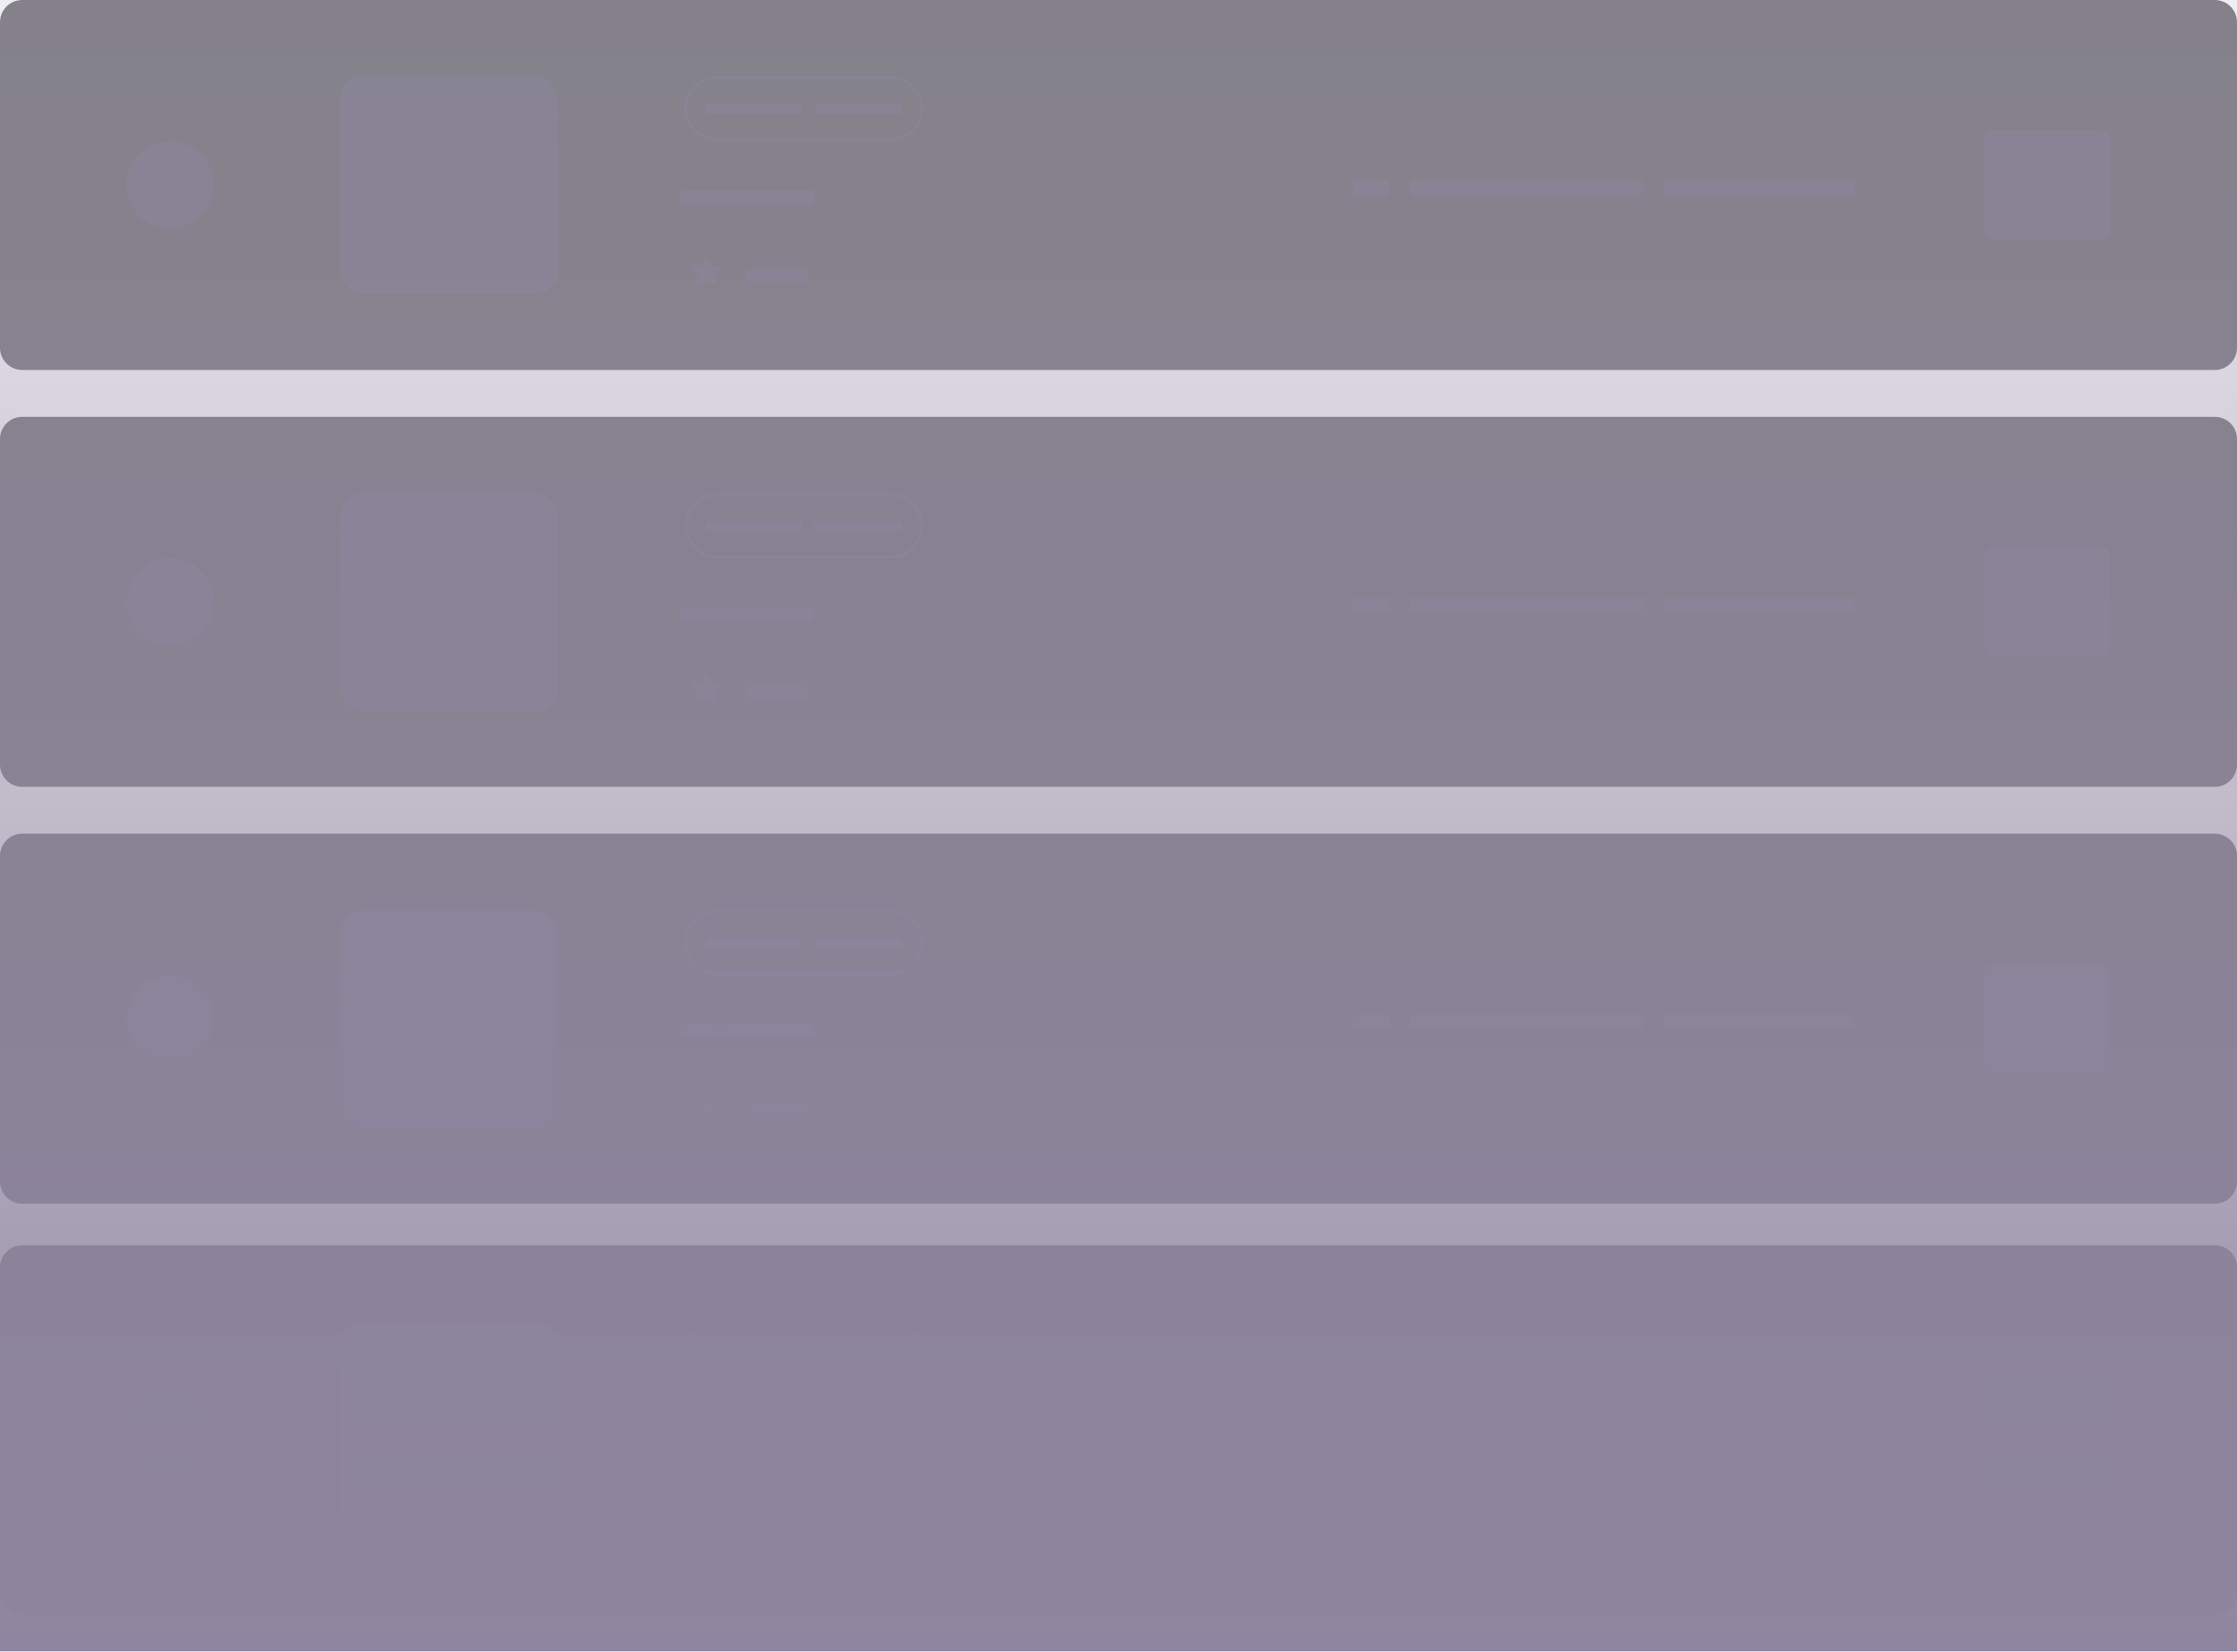 <?xml version="1.0" encoding="UTF-8"?> <svg xmlns="http://www.w3.org/2000/svg" width="424" height="313" viewBox="0 0 424 313" fill="none"><g opacity="0.5"><path d="M0 4.204C0 1.882 1.882 0 4.204 0H419.796C422.118 0 424 1.882 424 4.204V65.912C424 68.234 422.118 70.116 419.796 70.116H4.204C1.882 70.116 0 68.234 0 65.912V4.204Z" fill="#060410"></path><path d="M256.418 34.883C256.418 34.685 256.483 34.521 256.613 34.391C256.743 34.261 256.907 34.197 257.105 34.197H262.71C262.908 34.197 263.072 34.261 263.202 34.391C263.332 34.521 263.396 34.685 263.396 34.883V36.294C263.396 36.492 263.332 36.656 263.202 36.786C263.072 36.916 262.908 36.98 262.71 36.98H257.105C256.907 36.98 256.743 36.916 256.613 36.786C256.483 36.656 256.418 36.492 256.418 36.294V34.883ZM267.293 34.883C267.293 34.685 267.358 34.521 267.488 34.391C267.618 34.261 267.782 34.197 267.98 34.197H273.585C273.783 34.197 273.947 34.261 274.077 34.391C274.207 34.521 274.272 34.685 274.272 34.883V36.294C274.272 36.492 274.207 36.656 274.077 36.786C273.947 36.916 273.783 36.98 273.585 36.98H267.98C267.782 36.98 267.618 36.916 267.488 36.786C267.358 36.656 267.293 36.492 267.293 36.294V34.883ZM272.604 34.883C272.604 34.685 272.669 34.521 272.799 34.391C272.928 34.261 273.092 34.197 273.29 34.197H278.896C279.094 34.197 279.257 34.261 279.387 34.391C279.517 34.521 279.582 34.685 279.582 34.883V36.294C279.582 36.492 279.517 36.656 279.387 36.786C279.257 36.916 279.094 36.98 278.896 36.98H273.29C273.092 36.98 272.928 36.916 272.799 36.786C272.669 36.656 272.604 36.492 272.604 36.294V34.883ZM277.914 34.883C277.914 34.685 277.979 34.521 278.109 34.391C278.239 34.261 278.403 34.197 278.601 34.197H284.206C284.404 34.197 284.568 34.261 284.698 34.391C284.828 34.521 284.893 34.685 284.893 34.883V36.294C284.893 36.492 284.828 36.656 284.698 36.786C284.568 36.916 284.404 36.98 284.206 36.98H278.601C278.403 36.98 278.239 36.916 278.109 36.786C277.979 36.656 277.914 36.492 277.914 36.294V34.883ZM283.225 34.883C283.225 34.685 283.29 34.521 283.42 34.391C283.55 34.261 283.714 34.197 283.912 34.197H289.517C289.715 34.197 289.879 34.261 290.009 34.391C290.139 34.521 290.204 34.685 290.204 34.883V36.294C290.204 36.492 290.139 36.656 290.009 36.786C289.879 36.916 289.715 36.98 289.517 36.98H283.912C283.714 36.98 283.55 36.916 283.42 36.786C283.29 36.656 283.225 36.492 283.225 36.294V34.883ZM288.536 34.883C288.536 34.685 288.601 34.521 288.731 34.391C288.861 34.261 289.024 34.197 289.222 34.197H294.828C295.026 34.197 295.19 34.261 295.319 34.391C295.449 34.521 295.514 34.685 295.514 34.883V36.294C295.514 36.492 295.449 36.656 295.319 36.786C295.19 36.916 295.026 36.98 294.828 36.98H289.222C289.024 36.98 288.861 36.916 288.731 36.786C288.601 36.656 288.536 36.492 288.536 36.294V34.883ZM293.846 34.883C293.846 34.685 293.911 34.521 294.041 34.391C294.171 34.261 294.335 34.197 294.533 34.197H300.138C300.336 34.197 300.5 34.261 300.63 34.391C300.76 34.521 300.825 34.685 300.825 34.883V36.294C300.825 36.492 300.76 36.656 300.63 36.786C300.5 36.916 300.336 36.98 300.138 36.98H294.533C294.335 36.98 294.171 36.916 294.041 36.786C293.911 36.656 293.846 36.492 293.846 36.294V34.883ZM299.157 34.883C299.157 34.685 299.222 34.521 299.352 34.391C299.482 34.261 299.646 34.197 299.844 34.197H305.449C305.647 34.197 305.811 34.261 305.941 34.391C306.071 34.521 306.136 34.685 306.136 34.883V36.294C306.136 36.492 306.071 36.656 305.941 36.786C305.811 36.916 305.647 36.98 305.449 36.98H299.844C299.646 36.98 299.482 36.916 299.352 36.786C299.222 36.656 299.157 36.492 299.157 36.294V34.883ZM304.468 34.883C304.468 34.685 304.533 34.521 304.663 34.391C304.793 34.261 304.957 34.197 305.154 34.197H310.76C310.958 34.197 311.122 34.261 311.252 34.391C311.381 34.521 311.446 34.685 311.446 34.883V36.294C311.446 36.492 311.381 36.656 311.252 36.786C311.122 36.916 310.958 36.98 310.76 36.98H305.154C304.957 36.98 304.793 36.916 304.663 36.786C304.533 36.656 304.468 36.492 304.468 36.294V34.883ZM315.343 34.883C315.343 34.685 315.408 34.521 315.538 34.391C315.668 34.261 315.832 34.197 316.03 34.197H321.635C321.833 34.197 321.997 34.261 322.127 34.391C322.257 34.521 322.322 34.685 322.322 34.883V36.294C322.322 36.492 322.257 36.656 322.127 36.786C321.997 36.916 321.833 36.98 321.635 36.98H316.03C315.832 36.98 315.668 36.916 315.538 36.786C315.408 36.656 315.343 36.492 315.343 36.294V34.883ZM320.654 34.883C320.654 34.685 320.719 34.521 320.848 34.391C320.978 34.261 321.142 34.197 321.34 34.197H326.945C327.143 34.197 327.307 34.261 327.437 34.391C327.567 34.521 327.632 34.685 327.632 34.883V36.294C327.632 36.492 327.567 36.656 327.437 36.786C327.307 36.916 327.143 36.98 326.945 36.98H321.34C321.142 36.98 320.978 36.916 320.848 36.786C320.719 36.656 320.654 36.492 320.654 36.294V34.883ZM325.964 34.883C325.964 34.685 326.029 34.521 326.159 34.391C326.289 34.261 326.453 34.197 326.651 34.197H332.256C332.454 34.197 332.618 34.261 332.748 34.391C332.878 34.521 332.943 34.685 332.943 34.883V36.294C332.943 36.492 332.878 36.656 332.748 36.786C332.618 36.916 332.454 36.98 332.256 36.98H326.651C326.453 36.98 326.289 36.916 326.159 36.786C326.029 36.656 325.964 36.492 325.964 36.294V34.883ZM331.275 34.883C331.275 34.685 331.34 34.521 331.47 34.391C331.6 34.261 331.764 34.197 331.962 34.197H337.567C337.765 34.197 337.929 34.261 338.059 34.391C338.189 34.521 338.254 34.685 338.254 34.883V36.294C338.254 36.492 338.189 36.656 338.059 36.786C337.929 36.916 337.765 36.98 337.567 36.98H331.962C331.764 36.98 331.6 36.916 331.47 36.786C331.34 36.656 331.275 36.492 331.275 36.294V34.883ZM336.586 34.883C336.586 34.685 336.651 34.521 336.78 34.391C336.91 34.261 337.074 34.197 337.272 34.197H342.878C343.075 34.197 343.239 34.261 343.369 34.391C343.499 34.521 343.564 34.685 343.564 34.883V36.294C343.564 36.492 343.499 36.656 343.369 36.786C343.239 36.916 343.075 36.98 342.878 36.98H337.272C337.074 36.98 336.91 36.916 336.78 36.786C336.651 36.656 336.586 36.492 336.586 36.294V34.883ZM341.896 34.883C341.896 34.685 341.961 34.521 342.091 34.391C342.221 34.261 342.385 34.197 342.583 34.197H348.188C348.386 34.197 348.55 34.261 348.68 34.391C348.81 34.521 348.875 34.685 348.875 34.883V36.294C348.875 36.492 348.81 36.656 348.68 36.786C348.55 36.916 348.386 36.98 348.188 36.98H342.583C342.385 36.98 342.221 36.916 342.091 36.786C341.961 36.656 341.896 36.492 341.896 36.294V34.883ZM347.207 34.892C347.207 34.694 347.272 34.531 347.402 34.401C347.532 34.271 347.696 34.206 347.894 34.206H350.845C351.043 34.206 351.207 34.271 351.337 34.401C351.467 34.531 351.532 34.694 351.532 34.892V36.294C351.532 36.492 351.467 36.656 351.337 36.786C351.207 36.916 351.043 36.98 350.845 36.98H347.894C347.696 36.98 347.532 36.916 347.402 36.786C347.272 36.656 347.207 36.492 347.207 36.294V34.892Z" fill="#0E0927"></path><path d="M376 26.446C376 25.472 376.789 24.683 377.763 24.683H398.237C399.211 24.683 400 25.472 400 26.446V43.671C400 44.644 399.211 45.433 398.237 45.433H377.763C376.789 45.433 376 44.644 376 43.671V26.446Z" fill="#0E0927"></path><path d="M24 35.058C24 30.503 27.693 26.809 32.249 26.809V26.809C36.805 26.809 40.498 30.503 40.498 35.058V35.058C40.498 39.614 36.805 43.307 32.249 43.307V43.307C27.693 43.307 24 39.614 24 35.058V35.058Z" fill="#0E0927"></path><rect x="64.498" y="14.436" width="41.245" height="41.245" rx="4.124" fill="#0E0927"></rect><path d="M135.929 14.694H168.805C172.08 14.694 174.734 17.348 174.734 20.622C174.734 23.897 172.08 26.551 168.805 26.551H135.929C132.655 26.551 130.001 23.897 130.001 20.622C130.001 17.348 132.655 14.694 135.929 14.694Z" stroke="#0E0927" stroke-width="0.516"></path><path d="M133.719 20.247C133.719 20.119 133.761 20.013 133.845 19.929C133.929 19.845 134.035 19.803 134.163 19.803H137.787C137.915 19.803 138.021 19.845 138.105 19.929C138.189 20.013 138.231 20.119 138.231 20.247V21.159C138.231 21.287 138.189 21.393 138.105 21.477C138.021 21.561 137.915 21.603 137.787 21.603H134.163C134.035 21.603 133.929 21.561 133.845 21.477C133.761 21.393 133.719 21.287 133.719 21.159V20.247ZM137.153 20.247C137.153 20.119 137.195 20.013 137.279 19.929C137.363 19.845 137.469 19.803 137.597 19.803H141.221C141.349 19.803 141.455 19.845 141.539 19.929C141.623 20.013 141.665 20.119 141.665 20.247V21.159C141.665 21.287 141.623 21.393 141.539 21.477C141.455 21.561 141.349 21.603 141.221 21.603H137.597C137.469 21.603 137.363 21.561 137.279 21.477C137.195 21.393 137.153 21.287 137.153 21.159V20.247ZM140.586 20.253C140.586 20.125 140.628 20.019 140.712 19.935C140.796 19.851 140.902 19.809 141.03 19.809H142.938C143.066 19.809 143.172 19.851 143.256 19.935C143.34 20.019 143.382 20.125 143.382 20.253V21.159C143.382 21.287 143.34 21.393 143.256 21.477C143.172 21.561 143.066 21.603 142.938 21.603H141.03C140.902 21.603 140.796 21.561 140.712 21.477C140.628 21.393 140.586 21.287 140.586 21.159V20.253ZM142.303 20.247C142.303 20.119 142.345 20.013 142.429 19.929C142.513 19.845 142.619 19.803 142.747 19.803H146.371C146.499 19.803 146.605 19.845 146.689 19.929C146.773 20.013 146.815 20.119 146.815 20.247V21.159C146.815 21.287 146.773 21.393 146.689 21.477C146.605 21.561 146.499 21.603 146.371 21.603H142.747C142.619 21.603 142.513 21.561 142.429 21.477C142.345 21.393 142.303 21.287 142.303 21.159V20.247ZM145.737 20.247C145.737 20.119 145.779 20.013 145.863 19.929C145.947 19.845 146.053 19.803 146.181 19.803H149.805C149.933 19.803 150.039 19.845 150.123 19.929C150.207 20.013 150.249 20.119 150.249 20.247V21.159C150.249 21.287 150.207 21.393 150.123 21.477C150.039 21.561 149.933 21.603 149.805 21.603H146.181C146.053 21.603 145.947 21.561 145.863 21.477C145.779 21.393 145.737 21.287 145.737 21.159V20.247ZM149.17 20.253C149.17 20.125 149.212 20.019 149.296 19.935C149.38 19.851 149.486 19.809 149.614 19.809H151.522C151.65 19.809 151.756 19.851 151.84 19.935C151.924 20.019 151.966 20.125 151.966 20.253V21.159C151.966 21.287 151.924 21.393 151.84 21.477C151.756 21.561 151.65 21.603 151.522 21.603H149.614C149.486 21.603 149.38 21.561 149.296 21.477C149.212 21.393 149.17 21.287 149.17 21.159V20.253ZM154.485 20.247C154.485 20.119 154.527 20.013 154.611 19.929C154.695 19.845 154.801 19.803 154.929 19.803H158.553C158.681 19.803 158.787 19.845 158.871 19.929C158.955 20.013 158.997 20.119 158.997 20.247V21.159C158.997 21.287 158.955 21.393 158.871 21.477C158.787 21.561 158.681 21.603 158.553 21.603H154.929C154.801 21.603 154.695 21.561 154.611 21.477C154.527 21.393 154.485 21.287 154.485 21.159V20.247ZM157.918 20.253C157.918 20.125 157.96 20.019 158.044 19.935C158.128 19.851 158.234 19.809 158.362 19.809H160.27C160.398 19.809 160.504 19.851 160.588 19.935C160.672 20.019 160.714 20.125 160.714 20.253V21.159C160.714 21.287 160.672 21.393 160.588 21.477C160.504 21.561 160.398 21.603 160.27 21.603H158.362C158.234 21.603 158.128 21.561 158.044 21.477C157.96 21.393 157.918 21.287 157.918 21.159V20.253ZM159.635 20.247C159.635 20.119 159.677 20.013 159.761 19.929C159.845 19.845 159.951 19.803 160.079 19.803H163.703C163.831 19.803 163.937 19.845 164.021 19.929C164.105 20.013 164.147 20.119 164.147 20.247V21.159C164.147 21.287 164.105 21.393 164.021 21.477C163.937 21.561 163.831 21.603 163.703 21.603H160.079C159.951 21.603 159.845 21.561 159.761 21.477C159.677 21.393 159.635 21.287 159.635 21.159V20.247ZM163.069 20.253C163.069 20.125 163.111 20.019 163.195 19.935C163.279 19.851 163.385 19.809 163.513 19.809H165.421C165.549 19.809 165.655 19.851 165.739 19.935C165.823 20.019 165.865 20.125 165.865 20.253V21.159C165.865 21.287 165.823 21.393 165.739 21.477C165.655 21.561 165.549 21.603 165.421 21.603H163.513C163.385 21.603 163.279 21.561 163.195 21.477C163.111 21.393 163.069 21.287 163.069 21.159V20.253ZM164.785 20.253C164.785 20.125 164.827 20.019 164.911 19.935C164.995 19.851 165.101 19.809 165.229 19.809H167.137C167.265 19.809 167.371 19.851 167.455 19.935C167.539 20.019 167.581 20.125 167.581 20.253V21.159C167.581 21.287 167.539 21.393 167.455 21.477C167.371 21.561 167.265 21.603 167.137 21.603H165.229C165.101 21.603 164.995 21.561 164.911 21.477C164.827 21.393 164.785 21.287 164.785 21.159V20.253ZM166.502 20.247C166.502 20.119 166.544 20.013 166.628 19.929C166.712 19.845 166.818 19.803 166.946 19.803H170.57C170.698 19.803 170.804 19.845 170.888 19.929C170.972 20.013 171.014 20.119 171.014 20.247V21.159C171.014 21.287 170.972 21.393 170.888 21.477C170.804 21.561 170.698 21.603 170.57 21.603H166.946C166.818 21.603 166.712 21.561 166.628 21.477C166.544 21.393 166.502 21.287 166.502 21.159V20.247Z" fill="#0E0927"></path><path d="M128.908 36.757C128.908 36.559 128.973 36.395 129.103 36.265C129.233 36.135 129.396 36.07 129.594 36.07H135.2C135.398 36.07 135.562 36.135 135.691 36.265C135.821 36.395 135.886 36.559 135.886 36.757V38.167C135.886 38.365 135.821 38.529 135.691 38.659C135.562 38.789 135.398 38.854 135.2 38.854H129.594C129.396 38.854 129.233 38.789 129.103 38.659C128.973 38.529 128.908 38.365 128.908 38.167V36.757ZM134.218 36.766C134.218 36.568 134.283 36.404 134.413 36.274C134.543 36.144 134.707 36.079 134.905 36.079H137.856C138.054 36.079 138.218 36.144 138.348 36.274C138.478 36.404 138.543 36.568 138.543 36.766V38.167C138.543 38.365 138.478 38.529 138.348 38.659C138.218 38.789 138.054 38.854 137.856 38.854H134.905C134.707 38.854 134.543 38.789 134.413 38.659C134.283 38.529 134.218 38.365 134.218 38.167V36.766ZM136.874 36.757C136.874 36.559 136.939 36.395 137.069 36.265C137.199 36.135 137.362 36.07 137.56 36.07H143.166C143.364 36.07 143.528 36.135 143.657 36.265C143.787 36.395 143.852 36.559 143.852 36.757V38.167C143.852 38.365 143.787 38.529 143.657 38.659C143.528 38.789 143.364 38.854 143.166 38.854H137.56C137.362 38.854 137.199 38.789 137.069 38.659C136.939 38.529 136.874 38.365 136.874 38.167V36.757ZM142.184 36.757C142.184 36.559 142.249 36.395 142.379 36.265C142.509 36.135 142.673 36.07 142.871 36.07H148.476C148.674 36.07 148.838 36.135 148.968 36.265C149.098 36.395 149.163 36.559 149.163 36.757V38.167C149.163 38.365 149.098 38.529 148.968 38.659C148.838 38.789 148.674 38.854 148.476 38.854H142.871C142.673 38.854 142.509 38.789 142.379 38.659C142.249 38.529 142.184 38.365 142.184 38.167V36.757ZM147.495 36.757C147.495 36.559 147.56 36.395 147.69 36.265C147.82 36.135 147.984 36.07 148.182 36.07H153.787C153.985 36.07 154.149 36.135 154.279 36.265C154.409 36.395 154.474 36.559 154.474 36.757V38.167C154.474 38.365 154.409 38.529 154.279 38.659C154.149 38.789 153.985 38.854 153.787 38.854H148.182C147.984 38.854 147.82 38.789 147.69 38.659C147.56 38.529 147.495 38.365 147.495 38.167V36.757Z" fill="#0E0927"></path><path fill-rule="evenodd" clip-rule="evenodd" d="M133.967 53.403C133.904 53.373 133.831 53.373 133.768 53.403L132.284 54.107C132.112 54.189 131.919 54.04 131.956 53.852L132.259 52.322C132.273 52.247 132.25 52.169 132.197 52.115L131.102 50.995C130.967 50.857 131.049 50.625 131.239 50.602L132.774 50.41C132.852 50.4 132.919 50.353 132.954 50.283L133.66 48.877C133.745 48.706 133.989 48.706 134.075 48.877L134.781 50.283C134.816 50.353 134.883 50.4 134.96 50.41L136.495 50.602C136.686 50.625 136.767 50.857 136.633 50.995L135.538 52.115C135.485 52.169 135.461 52.247 135.476 52.322L135.779 53.852C135.816 54.04 135.623 54.189 135.451 54.107L133.967 53.403Z" fill="#0E0927"></path><path d="M141.33 51.643C141.33 51.486 141.381 51.356 141.484 51.253C141.587 51.15 141.717 51.098 141.874 51.098H146.318C146.475 51.098 146.605 51.15 146.708 51.253C146.811 51.356 146.862 51.486 146.862 51.643V52.761C146.862 52.918 146.811 53.048 146.708 53.151C146.605 53.254 146.475 53.306 146.318 53.306H141.874C141.717 53.306 141.587 53.254 141.484 53.151C141.381 53.048 141.33 52.918 141.33 52.761V51.643ZM145.54 51.65C145.54 51.493 145.591 51.363 145.694 51.26C145.797 51.157 145.927 51.106 146.084 51.106H148.424C148.581 51.106 148.711 51.157 148.814 51.26C148.917 51.363 148.968 51.493 148.968 51.65V52.761C148.968 52.918 148.917 53.048 148.814 53.151C148.711 53.254 148.581 53.306 148.424 53.306H146.084C145.927 53.306 145.797 53.254 145.694 53.151C145.591 53.048 145.54 52.918 145.54 52.761V51.65ZM147.645 51.643C147.645 51.486 147.697 51.356 147.8 51.253C147.903 51.15 148.033 51.098 148.189 51.098H152.633C152.79 51.098 152.92 51.15 153.023 51.253C153.126 51.356 153.178 51.486 153.178 51.643V52.761C153.178 52.918 153.126 53.048 153.023 53.151C152.92 53.254 152.79 53.306 152.633 53.306H148.189C148.033 53.306 147.903 53.254 147.8 53.151C147.697 53.048 147.645 52.918 147.645 52.761V51.643Z" fill="#0E0927"></path><path d="M0 83.204C0 80.882 1.882 79 4.204 79H419.796C422.118 79 424 80.882 424 83.204V144.912C424 147.234 422.118 149.116 419.796 149.116H4.204C1.882 149.116 0 147.234 0 144.912V83.204Z" fill="#060410"></path><path d="M256.418 113.883C256.418 113.685 256.483 113.521 256.613 113.391C256.743 113.261 256.907 113.196 257.105 113.196H262.71C262.908 113.196 263.072 113.261 263.202 113.391C263.332 113.521 263.396 113.685 263.396 113.883V115.294C263.396 115.492 263.332 115.656 263.202 115.786C263.072 115.916 262.908 115.98 262.71 115.98H257.105C256.907 115.98 256.743 115.916 256.613 115.786C256.483 115.656 256.418 115.492 256.418 115.294V113.883ZM267.293 113.883C267.293 113.685 267.358 113.521 267.488 113.391C267.618 113.261 267.782 113.196 267.98 113.196H273.585C273.783 113.196 273.947 113.261 274.077 113.391C274.207 113.521 274.272 113.685 274.272 113.883V115.294C274.272 115.492 274.207 115.656 274.077 115.786C273.947 115.916 273.783 115.98 273.585 115.98H267.98C267.782 115.98 267.618 115.916 267.488 115.786C267.358 115.656 267.293 115.492 267.293 115.294V113.883ZM272.604 113.883C272.604 113.685 272.669 113.521 272.799 113.391C272.928 113.261 273.092 113.196 273.29 113.196H278.896C279.094 113.196 279.257 113.261 279.387 113.391C279.517 113.521 279.582 113.685 279.582 113.883V115.294C279.582 115.492 279.517 115.656 279.387 115.786C279.257 115.916 279.094 115.98 278.896 115.98H273.29C273.092 115.98 272.928 115.916 272.799 115.786C272.669 115.656 272.604 115.492 272.604 115.294V113.883ZM277.914 113.883C277.914 113.685 277.979 113.521 278.109 113.391C278.239 113.261 278.403 113.196 278.601 113.196H284.206C284.404 113.196 284.568 113.261 284.698 113.391C284.828 113.521 284.893 113.685 284.893 113.883V115.294C284.893 115.492 284.828 115.656 284.698 115.786C284.568 115.916 284.404 115.98 284.206 115.98H278.601C278.403 115.98 278.239 115.916 278.109 115.786C277.979 115.656 277.914 115.492 277.914 115.294V113.883ZM283.225 113.883C283.225 113.685 283.29 113.521 283.42 113.391C283.55 113.261 283.714 113.196 283.912 113.196H289.517C289.715 113.196 289.879 113.261 290.009 113.391C290.139 113.521 290.204 113.685 290.204 113.883V115.294C290.204 115.492 290.139 115.656 290.009 115.786C289.879 115.916 289.715 115.98 289.517 115.98H283.912C283.714 115.98 283.55 115.916 283.42 115.786C283.29 115.656 283.225 115.492 283.225 115.294V113.883ZM288.536 113.883C288.536 113.685 288.601 113.521 288.731 113.391C288.861 113.261 289.024 113.196 289.222 113.196H294.828C295.026 113.196 295.19 113.261 295.319 113.391C295.449 113.521 295.514 113.685 295.514 113.883V115.294C295.514 115.492 295.449 115.656 295.319 115.786C295.19 115.916 295.026 115.98 294.828 115.98H289.222C289.024 115.98 288.861 115.916 288.731 115.786C288.601 115.656 288.536 115.492 288.536 115.294V113.883ZM293.846 113.883C293.846 113.685 293.911 113.521 294.041 113.391C294.171 113.261 294.335 113.196 294.533 113.196H300.138C300.336 113.196 300.5 113.261 300.63 113.391C300.76 113.521 300.825 113.685 300.825 113.883V115.294C300.825 115.492 300.76 115.656 300.63 115.786C300.5 115.916 300.336 115.98 300.138 115.98H294.533C294.335 115.98 294.171 115.916 294.041 115.786C293.911 115.656 293.846 115.492 293.846 115.294V113.883ZM299.157 113.883C299.157 113.685 299.222 113.521 299.352 113.391C299.482 113.261 299.646 113.196 299.844 113.196H305.449C305.647 113.196 305.811 113.261 305.941 113.391C306.071 113.521 306.136 113.685 306.136 113.883V115.294C306.136 115.492 306.071 115.656 305.941 115.786C305.811 115.916 305.647 115.98 305.449 115.98H299.844C299.646 115.98 299.482 115.916 299.352 115.786C299.222 115.656 299.157 115.492 299.157 115.294V113.883ZM304.468 113.883C304.468 113.685 304.533 113.521 304.663 113.391C304.793 113.261 304.957 113.196 305.154 113.196H310.76C310.958 113.196 311.122 113.261 311.252 113.391C311.381 113.521 311.446 113.685 311.446 113.883V115.294C311.446 115.492 311.381 115.656 311.252 115.786C311.122 115.916 310.958 115.98 310.76 115.98H305.154C304.957 115.98 304.793 115.916 304.663 115.786C304.533 115.656 304.468 115.492 304.468 115.294V113.883ZM315.343 113.883C315.343 113.685 315.408 113.521 315.538 113.391C315.668 113.261 315.832 113.196 316.03 113.196H321.635C321.833 113.196 321.997 113.261 322.127 113.391C322.257 113.521 322.322 113.685 322.322 113.883V115.294C322.322 115.492 322.257 115.656 322.127 115.786C321.997 115.916 321.833 115.98 321.635 115.98H316.03C315.832 115.98 315.668 115.916 315.538 115.786C315.408 115.656 315.343 115.492 315.343 115.294V113.883ZM320.654 113.883C320.654 113.685 320.719 113.521 320.848 113.391C320.978 113.261 321.142 113.196 321.34 113.196H326.945C327.143 113.196 327.307 113.261 327.437 113.391C327.567 113.521 327.632 113.685 327.632 113.883V115.294C327.632 115.492 327.567 115.656 327.437 115.786C327.307 115.916 327.143 115.98 326.945 115.98H321.34C321.142 115.98 320.978 115.916 320.848 115.786C320.719 115.656 320.654 115.492 320.654 115.294V113.883ZM325.964 113.883C325.964 113.685 326.029 113.521 326.159 113.391C326.289 113.261 326.453 113.196 326.651 113.196H332.256C332.454 113.196 332.618 113.261 332.748 113.391C332.878 113.521 332.943 113.685 332.943 113.883V115.294C332.943 115.492 332.878 115.656 332.748 115.786C332.618 115.916 332.454 115.98 332.256 115.98H326.651C326.453 115.98 326.289 115.916 326.159 115.786C326.029 115.656 325.964 115.492 325.964 115.294V113.883ZM331.275 113.883C331.275 113.685 331.34 113.521 331.47 113.391C331.6 113.261 331.764 113.196 331.962 113.196H337.567C337.765 113.196 337.929 113.261 338.059 113.391C338.189 113.521 338.254 113.685 338.254 113.883V115.294C338.254 115.492 338.189 115.656 338.059 115.786C337.929 115.916 337.765 115.98 337.567 115.98H331.962C331.764 115.98 331.6 115.916 331.47 115.786C331.34 115.656 331.275 115.492 331.275 115.294V113.883ZM336.586 113.883C336.586 113.685 336.651 113.521 336.78 113.391C336.91 113.261 337.074 113.196 337.272 113.196H342.878C343.075 113.196 343.239 113.261 343.369 113.391C343.499 113.521 343.564 113.685 343.564 113.883V115.294C343.564 115.492 343.499 115.656 343.369 115.786C343.239 115.916 343.075 115.98 342.878 115.98H337.272C337.074 115.98 336.91 115.916 336.78 115.786C336.651 115.656 336.586 115.492 336.586 115.294V113.883ZM341.896 113.883C341.896 113.685 341.961 113.521 342.091 113.391C342.221 113.261 342.385 113.196 342.583 113.196H348.188C348.386 113.196 348.55 113.261 348.68 113.391C348.81 113.521 348.875 113.685 348.875 113.883V115.294C348.875 115.492 348.81 115.656 348.68 115.786C348.55 115.916 348.386 115.98 348.188 115.98H342.583C342.385 115.98 342.221 115.916 342.091 115.786C341.961 115.656 341.896 115.492 341.896 115.294V113.883ZM347.207 113.892C347.207 113.694 347.272 113.531 347.402 113.401C347.532 113.271 347.696 113.206 347.894 113.206H350.845C351.043 113.206 351.207 113.271 351.337 113.401C351.467 113.531 351.532 113.694 351.532 113.892V115.294C351.532 115.492 351.467 115.656 351.337 115.786C351.207 115.916 351.043 115.98 350.845 115.98H347.894C347.696 115.98 347.532 115.916 347.402 115.786C347.272 115.656 347.207 115.492 347.207 115.294V113.892Z" fill="#0E0927"></path><path d="M376 105.446C376 104.472 376.789 103.683 377.763 103.683H398.237C399.211 103.683 400 104.472 400 105.446V122.671C400 123.644 399.211 124.433 398.237 124.433H377.763C376.789 124.433 376 123.644 376 122.671V105.446Z" fill="#0E0927"></path><path d="M24 114.058C24 109.503 27.693 105.809 32.249 105.809V105.809C36.805 105.809 40.498 109.503 40.498 114.058V114.058C40.498 118.614 36.805 122.307 32.249 122.307V122.307C27.693 122.307 24 118.614 24 114.058V114.058Z" fill="#0E0927"></path><rect x="64.498" y="93.436" width="41.245" height="41.245" rx="4.124" fill="#0E0927"></rect><path d="M135.929 93.694H168.805C172.08 93.694 174.734 96.348 174.734 99.622C174.734 102.897 172.08 105.551 168.805 105.551H135.929C132.655 105.551 130.001 102.897 130.001 99.622C130.001 96.348 132.655 93.694 135.929 93.694Z" stroke="#0E0927" stroke-width="0.516"></path><path d="M133.719 99.247C133.719 99.119 133.761 99.013 133.845 98.929C133.929 98.845 134.035 98.803 134.163 98.803H137.787C137.915 98.803 138.021 98.845 138.105 98.929C138.189 99.013 138.231 99.119 138.231 99.247V100.159C138.231 100.287 138.189 100.393 138.105 100.477C138.021 100.561 137.915 100.603 137.787 100.603H134.163C134.035 100.603 133.929 100.561 133.845 100.477C133.761 100.393 133.719 100.287 133.719 100.159V99.247ZM137.153 99.247C137.153 99.119 137.195 99.013 137.279 98.929C137.363 98.845 137.469 98.803 137.597 98.803H141.221C141.349 98.803 141.455 98.845 141.539 98.929C141.623 99.013 141.665 99.119 141.665 99.247V100.159C141.665 100.287 141.623 100.393 141.539 100.477C141.455 100.561 141.349 100.603 141.221 100.603H137.597C137.469 100.603 137.363 100.561 137.279 100.477C137.195 100.393 137.153 100.287 137.153 100.159V99.247ZM140.586 99.253C140.586 99.125 140.628 99.019 140.712 98.935C140.796 98.851 140.902 98.809 141.03 98.809H142.938C143.066 98.809 143.172 98.851 143.256 98.935C143.34 99.019 143.382 99.125 143.382 99.253V100.159C143.382 100.287 143.34 100.393 143.256 100.477C143.172 100.561 143.066 100.603 142.938 100.603H141.03C140.902 100.603 140.796 100.561 140.712 100.477C140.628 100.393 140.586 100.287 140.586 100.159V99.253ZM142.303 99.247C142.303 99.119 142.345 99.013 142.429 98.929C142.513 98.845 142.619 98.803 142.747 98.803H146.371C146.499 98.803 146.605 98.845 146.689 98.929C146.773 99.013 146.815 99.119 146.815 99.247V100.159C146.815 100.287 146.773 100.393 146.689 100.477C146.605 100.561 146.499 100.603 146.371 100.603H142.747C142.619 100.603 142.513 100.561 142.429 100.477C142.345 100.393 142.303 100.287 142.303 100.159V99.247ZM145.737 99.247C145.737 99.119 145.779 99.013 145.863 98.929C145.947 98.845 146.053 98.803 146.181 98.803H149.805C149.933 98.803 150.039 98.845 150.123 98.929C150.207 99.013 150.249 99.119 150.249 99.247V100.159C150.249 100.287 150.207 100.393 150.123 100.477C150.039 100.561 149.933 100.603 149.805 100.603H146.181C146.053 100.603 145.947 100.561 145.863 100.477C145.779 100.393 145.737 100.287 145.737 100.159V99.247ZM149.17 99.253C149.17 99.125 149.212 99.019 149.296 98.935C149.38 98.851 149.486 98.809 149.614 98.809H151.522C151.65 98.809 151.756 98.851 151.84 98.935C151.924 99.019 151.966 99.125 151.966 99.253V100.159C151.966 100.287 151.924 100.393 151.84 100.477C151.756 100.561 151.65 100.603 151.522 100.603H149.614C149.486 100.603 149.38 100.561 149.296 100.477C149.212 100.393 149.17 100.287 149.17 100.159V99.253ZM154.485 99.247C154.485 99.119 154.527 99.013 154.611 98.929C154.695 98.845 154.801 98.803 154.929 98.803H158.553C158.681 98.803 158.787 98.845 158.871 98.929C158.955 99.013 158.997 99.119 158.997 99.247V100.159C158.997 100.287 158.955 100.393 158.871 100.477C158.787 100.561 158.681 100.603 158.553 100.603H154.929C154.801 100.603 154.695 100.561 154.611 100.477C154.527 100.393 154.485 100.287 154.485 100.159V99.247ZM157.918 99.253C157.918 99.125 157.96 99.019 158.044 98.935C158.128 98.851 158.234 98.809 158.362 98.809H160.27C160.398 98.809 160.504 98.851 160.588 98.935C160.672 99.019 160.714 99.125 160.714 99.253V100.159C160.714 100.287 160.672 100.393 160.588 100.477C160.504 100.561 160.398 100.603 160.27 100.603H158.362C158.234 100.603 158.128 100.561 158.044 100.477C157.96 100.393 157.918 100.287 157.918 100.159V99.253ZM159.635 99.247C159.635 99.119 159.677 99.013 159.761 98.929C159.845 98.845 159.951 98.803 160.079 98.803H163.703C163.831 98.803 163.937 98.845 164.021 98.929C164.105 99.013 164.147 99.119 164.147 99.247V100.159C164.147 100.287 164.105 100.393 164.021 100.477C163.937 100.561 163.831 100.603 163.703 100.603H160.079C159.951 100.603 159.845 100.561 159.761 100.477C159.677 100.393 159.635 100.287 159.635 100.159V99.247ZM163.069 99.253C163.069 99.125 163.111 99.019 163.195 98.935C163.279 98.851 163.385 98.809 163.513 98.809H165.421C165.549 98.809 165.655 98.851 165.739 98.935C165.823 99.019 165.865 99.125 165.865 99.253V100.159C165.865 100.287 165.823 100.393 165.739 100.477C165.655 100.561 165.549 100.603 165.421 100.603H163.513C163.385 100.603 163.279 100.561 163.195 100.477C163.111 100.393 163.069 100.287 163.069 100.159V99.253ZM164.785 99.253C164.785 99.125 164.827 99.019 164.911 98.935C164.995 98.851 165.101 98.809 165.229 98.809H167.137C167.265 98.809 167.371 98.851 167.455 98.935C167.539 99.019 167.581 99.125 167.581 99.253V100.159C167.581 100.287 167.539 100.393 167.455 100.477C167.371 100.561 167.265 100.603 167.137 100.603H165.229C165.101 100.603 164.995 100.561 164.911 100.477C164.827 100.393 164.785 100.287 164.785 100.159V99.253ZM166.502 99.247C166.502 99.119 166.544 99.013 166.628 98.929C166.712 98.845 166.818 98.803 166.946 98.803H170.57C170.698 98.803 170.804 98.845 170.888 98.929C170.972 99.013 171.014 99.119 171.014 99.247V100.159C171.014 100.287 170.972 100.393 170.888 100.477C170.804 100.561 170.698 100.603 170.57 100.603H166.946C166.818 100.603 166.712 100.561 166.628 100.477C166.544 100.393 166.502 100.287 166.502 100.159V99.247Z" fill="#0E0927"></path><path d="M128.908 115.757C128.908 115.559 128.973 115.395 129.103 115.265C129.233 115.135 129.396 115.07 129.594 115.07H135.2C135.398 115.07 135.562 115.135 135.691 115.265C135.821 115.395 135.886 115.559 135.886 115.757V117.167C135.886 117.365 135.821 117.529 135.691 117.659C135.562 117.789 135.398 117.854 135.2 117.854H129.594C129.396 117.854 129.233 117.789 129.103 117.659C128.973 117.529 128.908 117.365 128.908 117.167V115.757ZM134.218 115.766C134.218 115.568 134.283 115.404 134.413 115.274C134.543 115.144 134.707 115.079 134.905 115.079H137.856C138.054 115.079 138.218 115.144 138.348 115.274C138.478 115.404 138.543 115.568 138.543 115.766V117.167C138.543 117.365 138.478 117.529 138.348 117.659C138.218 117.789 138.054 117.854 137.856 117.854H134.905C134.707 117.854 134.543 117.789 134.413 117.659C134.283 117.529 134.218 117.365 134.218 117.167V115.766ZM136.874 115.757C136.874 115.559 136.939 115.395 137.069 115.265C137.199 115.135 137.362 115.07 137.56 115.07H143.166C143.364 115.07 143.528 115.135 143.657 115.265C143.787 115.395 143.852 115.559 143.852 115.757V117.167C143.852 117.365 143.787 117.529 143.657 117.659C143.528 117.789 143.364 117.854 143.166 117.854H137.56C137.362 117.854 137.199 117.789 137.069 117.659C136.939 117.529 136.874 117.365 136.874 117.167V115.757ZM142.184 115.757C142.184 115.559 142.249 115.395 142.379 115.265C142.509 115.135 142.673 115.07 142.871 115.07H148.476C148.674 115.07 148.838 115.135 148.968 115.265C149.098 115.395 149.163 115.559 149.163 115.757V117.167C149.163 117.365 149.098 117.529 148.968 117.659C148.838 117.789 148.674 117.854 148.476 117.854H142.871C142.673 117.854 142.509 117.789 142.379 117.659C142.249 117.529 142.184 117.365 142.184 117.167V115.757ZM147.495 115.757C147.495 115.559 147.56 115.395 147.69 115.265C147.82 115.135 147.984 115.07 148.182 115.07H153.787C153.985 115.07 154.149 115.135 154.279 115.265C154.409 115.395 154.474 115.559 154.474 115.757V117.167C154.474 117.365 154.409 117.529 154.279 117.659C154.149 117.789 153.985 117.854 153.787 117.854H148.182C147.984 117.854 147.82 117.789 147.69 117.659C147.56 117.529 147.495 117.365 147.495 117.167V115.757Z" fill="#0E0927"></path><path fill-rule="evenodd" clip-rule="evenodd" d="M133.967 132.403C133.904 132.373 133.831 132.373 133.768 132.403L132.284 133.107C132.112 133.189 131.919 133.04 131.956 132.852L132.259 131.322C132.273 131.247 132.25 131.169 132.197 131.115L131.102 129.995C130.967 129.857 131.049 129.625 131.239 129.602L132.774 129.41C132.852 129.4 132.919 129.353 132.954 129.284L133.66 127.877C133.745 127.706 133.989 127.706 134.075 127.877L134.781 129.284C134.816 129.353 134.883 129.4 134.96 129.41L136.495 129.602C136.686 129.625 136.767 129.857 136.633 129.995L135.538 131.115C135.485 131.169 135.461 131.247 135.476 131.322L135.779 132.852C135.816 133.04 135.623 133.189 135.451 133.107L133.967 132.403Z" fill="#0E0927"></path><path d="M141.33 130.643C141.33 130.486 141.381 130.356 141.484 130.253C141.587 130.15 141.717 130.098 141.874 130.098H146.318C146.475 130.098 146.605 130.15 146.708 130.253C146.811 130.356 146.862 130.486 146.862 130.643V131.761C146.862 131.918 146.811 132.048 146.708 132.151C146.605 132.254 146.475 132.305 146.318 132.305H141.874C141.717 132.305 141.587 132.254 141.484 132.151C141.381 132.048 141.33 131.918 141.33 131.761V130.643ZM145.54 130.65C145.54 130.493 145.591 130.363 145.694 130.26C145.797 130.157 145.927 130.106 146.084 130.106H148.424C148.581 130.106 148.711 130.157 148.814 130.26C148.917 130.363 148.968 130.493 148.968 130.65V131.761C148.968 131.918 148.917 132.048 148.814 132.151C148.711 132.254 148.581 132.305 148.424 132.305H146.084C145.927 132.305 145.797 132.254 145.694 132.151C145.591 132.048 145.54 131.918 145.54 131.761V130.65ZM147.645 130.643C147.645 130.486 147.697 130.356 147.8 130.253C147.903 130.15 148.033 130.098 148.189 130.098H152.633C152.79 130.098 152.92 130.15 153.023 130.253C153.126 130.356 153.178 130.486 153.178 130.643V131.761C153.178 131.918 153.126 132.048 153.023 132.151C152.92 132.254 152.79 132.305 152.633 132.305H148.189C148.033 132.305 147.903 132.254 147.8 132.151C147.697 132.048 147.645 131.918 147.645 131.761V130.643Z" fill="#0E0927"></path><path d="M0 162.204C0 159.882 1.882 158 4.204 158H419.796C422.118 158 424 159.882 424 162.204V223.912C424 226.234 422.118 228.116 419.796 228.116H4.204C1.882 228.116 0 226.234 0 223.912V162.204Z" fill="#060410"></path><path d="M256.418 192.883C256.418 192.685 256.483 192.521 256.613 192.391C256.743 192.261 256.907 192.196 257.105 192.196H262.71C262.908 192.196 263.072 192.261 263.202 192.391C263.332 192.521 263.396 192.685 263.396 192.883V194.294C263.396 194.492 263.332 194.656 263.202 194.786C263.072 194.916 262.908 194.98 262.71 194.98H257.105C256.907 194.98 256.743 194.916 256.613 194.786C256.483 194.656 256.418 194.492 256.418 194.294V192.883ZM267.293 192.883C267.293 192.685 267.358 192.521 267.488 192.391C267.618 192.261 267.782 192.196 267.98 192.196H273.585C273.783 192.196 273.947 192.261 274.077 192.391C274.207 192.521 274.272 192.685 274.272 192.883V194.294C274.272 194.492 274.207 194.656 274.077 194.786C273.947 194.916 273.783 194.98 273.585 194.98H267.98C267.782 194.98 267.618 194.916 267.488 194.786C267.358 194.656 267.293 194.492 267.293 194.294V192.883ZM272.604 192.883C272.604 192.685 272.669 192.521 272.799 192.391C272.928 192.261 273.092 192.196 273.29 192.196H278.896C279.094 192.196 279.257 192.261 279.387 192.391C279.517 192.521 279.582 192.685 279.582 192.883V194.294C279.582 194.492 279.517 194.656 279.387 194.786C279.257 194.916 279.094 194.98 278.896 194.98H273.29C273.092 194.98 272.928 194.916 272.799 194.786C272.669 194.656 272.604 194.492 272.604 194.294V192.883ZM277.914 192.883C277.914 192.685 277.979 192.521 278.109 192.391C278.239 192.261 278.403 192.196 278.601 192.196H284.206C284.404 192.196 284.568 192.261 284.698 192.391C284.828 192.521 284.893 192.685 284.893 192.883V194.294C284.893 194.492 284.828 194.656 284.698 194.786C284.568 194.916 284.404 194.98 284.206 194.98H278.601C278.403 194.98 278.239 194.916 278.109 194.786C277.979 194.656 277.914 194.492 277.914 194.294V192.883ZM283.225 192.883C283.225 192.685 283.29 192.521 283.42 192.391C283.55 192.261 283.714 192.196 283.912 192.196H289.517C289.715 192.196 289.879 192.261 290.009 192.391C290.139 192.521 290.204 192.685 290.204 192.883V194.294C290.204 194.492 290.139 194.656 290.009 194.786C289.879 194.916 289.715 194.98 289.517 194.98H283.912C283.714 194.98 283.55 194.916 283.42 194.786C283.29 194.656 283.225 194.492 283.225 194.294V192.883ZM288.536 192.883C288.536 192.685 288.601 192.521 288.731 192.391C288.861 192.261 289.024 192.196 289.222 192.196H294.828C295.026 192.196 295.19 192.261 295.319 192.391C295.449 192.521 295.514 192.685 295.514 192.883V194.294C295.514 194.492 295.449 194.656 295.319 194.786C295.19 194.916 295.026 194.98 294.828 194.98H289.222C289.024 194.98 288.861 194.916 288.731 194.786C288.601 194.656 288.536 194.492 288.536 194.294V192.883ZM293.846 192.883C293.846 192.685 293.911 192.521 294.041 192.391C294.171 192.261 294.335 192.196 294.533 192.196H300.138C300.336 192.196 300.5 192.261 300.63 192.391C300.76 192.521 300.825 192.685 300.825 192.883V194.294C300.825 194.492 300.76 194.656 300.63 194.786C300.5 194.916 300.336 194.98 300.138 194.98H294.533C294.335 194.98 294.171 194.916 294.041 194.786C293.911 194.656 293.846 194.492 293.846 194.294V192.883ZM299.157 192.883C299.157 192.685 299.222 192.521 299.352 192.391C299.482 192.261 299.646 192.196 299.844 192.196H305.449C305.647 192.196 305.811 192.261 305.941 192.391C306.071 192.521 306.136 192.685 306.136 192.883V194.294C306.136 194.492 306.071 194.656 305.941 194.786C305.811 194.916 305.647 194.98 305.449 194.98H299.844C299.646 194.98 299.482 194.916 299.352 194.786C299.222 194.656 299.157 194.492 299.157 194.294V192.883ZM304.468 192.883C304.468 192.685 304.533 192.521 304.663 192.391C304.793 192.261 304.957 192.196 305.154 192.196H310.76C310.958 192.196 311.122 192.261 311.252 192.391C311.381 192.521 311.446 192.685 311.446 192.883V194.294C311.446 194.492 311.381 194.656 311.252 194.786C311.122 194.916 310.958 194.98 310.76 194.98H305.154C304.957 194.98 304.793 194.916 304.663 194.786C304.533 194.656 304.468 194.492 304.468 194.294V192.883ZM315.343 192.883C315.343 192.685 315.408 192.521 315.538 192.391C315.668 192.261 315.832 192.196 316.03 192.196H321.635C321.833 192.196 321.997 192.261 322.127 192.391C322.257 192.521 322.322 192.685 322.322 192.883V194.294C322.322 194.492 322.257 194.656 322.127 194.786C321.997 194.916 321.833 194.98 321.635 194.98H316.03C315.832 194.98 315.668 194.916 315.538 194.786C315.408 194.656 315.343 194.492 315.343 194.294V192.883ZM320.654 192.883C320.654 192.685 320.719 192.521 320.848 192.391C320.978 192.261 321.142 192.196 321.34 192.196H326.945C327.143 192.196 327.307 192.261 327.437 192.391C327.567 192.521 327.632 192.685 327.632 192.883V194.294C327.632 194.492 327.567 194.656 327.437 194.786C327.307 194.916 327.143 194.98 326.945 194.98H321.34C321.142 194.98 320.978 194.916 320.848 194.786C320.719 194.656 320.654 194.492 320.654 194.294V192.883ZM325.964 192.883C325.964 192.685 326.029 192.521 326.159 192.391C326.289 192.261 326.453 192.196 326.651 192.196H332.256C332.454 192.196 332.618 192.261 332.748 192.391C332.878 192.521 332.943 192.685 332.943 192.883V194.294C332.943 194.492 332.878 194.656 332.748 194.786C332.618 194.916 332.454 194.98 332.256 194.98H326.651C326.453 194.98 326.289 194.916 326.159 194.786C326.029 194.656 325.964 194.492 325.964 194.294V192.883ZM331.275 192.883C331.275 192.685 331.34 192.521 331.47 192.391C331.6 192.261 331.764 192.196 331.962 192.196H337.567C337.765 192.196 337.929 192.261 338.059 192.391C338.189 192.521 338.254 192.685 338.254 192.883V194.294C338.254 194.492 338.189 194.656 338.059 194.786C337.929 194.916 337.765 194.98 337.567 194.98H331.962C331.764 194.98 331.6 194.916 331.47 194.786C331.34 194.656 331.275 194.492 331.275 194.294V192.883ZM336.586 192.883C336.586 192.685 336.651 192.521 336.78 192.391C336.91 192.261 337.074 192.196 337.272 192.196H342.878C343.075 192.196 343.239 192.261 343.369 192.391C343.499 192.521 343.564 192.685 343.564 192.883V194.294C343.564 194.492 343.499 194.656 343.369 194.786C343.239 194.916 343.075 194.98 342.878 194.98H337.272C337.074 194.98 336.91 194.916 336.78 194.786C336.651 194.656 336.586 194.492 336.586 194.294V192.883ZM341.896 192.883C341.896 192.685 341.961 192.521 342.091 192.391C342.221 192.261 342.385 192.196 342.583 192.196H348.188C348.386 192.196 348.55 192.261 348.68 192.391C348.81 192.521 348.875 192.685 348.875 192.883V194.294C348.875 194.492 348.81 194.656 348.68 194.786C348.55 194.916 348.386 194.98 348.188 194.98H342.583C342.385 194.98 342.221 194.916 342.091 194.786C341.961 194.656 341.896 194.492 341.896 194.294V192.883ZM347.207 192.892C347.207 192.694 347.272 192.531 347.402 192.401C347.532 192.271 347.696 192.206 347.894 192.206H350.845C351.043 192.206 351.207 192.271 351.337 192.401C351.467 192.531 351.532 192.694 351.532 192.892V194.294C351.532 194.492 351.467 194.656 351.337 194.786C351.207 194.916 351.043 194.98 350.845 194.98H347.894C347.696 194.98 347.532 194.916 347.402 194.786C347.272 194.656 347.207 194.492 347.207 194.294V192.892Z" fill="#0E0927"></path><path d="M376 184.446C376 183.472 376.789 182.683 377.763 182.683H398.237C399.211 182.683 400 183.472 400 184.446V201.671C400 202.644 399.211 203.433 398.237 203.433H377.763C376.789 203.433 376 202.644 376 201.671V184.446Z" fill="#0E0927"></path><path d="M24 193.058C24 188.503 27.693 184.809 32.249 184.809V184.809C36.805 184.809 40.498 188.503 40.498 193.058V193.058C40.498 197.614 36.805 201.307 32.249 201.307V201.307C27.693 201.307 24 197.614 24 193.058V193.058Z" fill="#0E0927"></path><rect x="64.498" y="172.436" width="41.245" height="41.245" rx="4.124" fill="#0E0927"></rect><path d="M135.929 172.694H168.805C172.08 172.694 174.734 175.348 174.734 178.622C174.734 181.897 172.08 184.551 168.805 184.551H135.929C132.655 184.551 130.001 181.897 130.001 178.622C130.001 175.348 132.655 172.694 135.929 172.694Z" stroke="#0E0927" stroke-width="0.516"></path><path d="M133.719 178.247C133.719 178.119 133.761 178.013 133.845 177.929C133.929 177.845 134.035 177.803 134.163 177.803H137.787C137.915 177.803 138.021 177.845 138.105 177.929C138.189 178.013 138.231 178.119 138.231 178.247V179.159C138.231 179.287 138.189 179.393 138.105 179.477C138.021 179.561 137.915 179.603 137.787 179.603H134.163C134.035 179.603 133.929 179.561 133.845 179.477C133.761 179.393 133.719 179.287 133.719 179.159V178.247ZM137.153 178.247C137.153 178.119 137.195 178.013 137.279 177.929C137.363 177.845 137.469 177.803 137.597 177.803H141.221C141.349 177.803 141.455 177.845 141.539 177.929C141.623 178.013 141.665 178.119 141.665 178.247V179.159C141.665 179.287 141.623 179.393 141.539 179.477C141.455 179.561 141.349 179.603 141.221 179.603H137.597C137.469 179.603 137.363 179.561 137.279 179.477C137.195 179.393 137.153 179.287 137.153 179.159V178.247ZM140.586 178.253C140.586 178.125 140.628 178.019 140.712 177.935C140.796 177.851 140.902 177.809 141.03 177.809H142.938C143.066 177.809 143.172 177.851 143.256 177.935C143.34 178.019 143.382 178.125 143.382 178.253V179.159C143.382 179.287 143.34 179.393 143.256 179.477C143.172 179.561 143.066 179.603 142.938 179.603H141.03C140.902 179.603 140.796 179.561 140.712 179.477C140.628 179.393 140.586 179.287 140.586 179.159V178.253ZM142.303 178.247C142.303 178.119 142.345 178.013 142.429 177.929C142.513 177.845 142.619 177.803 142.747 177.803H146.371C146.499 177.803 146.605 177.845 146.689 177.929C146.773 178.013 146.815 178.119 146.815 178.247V179.159C146.815 179.287 146.773 179.393 146.689 179.477C146.605 179.561 146.499 179.603 146.371 179.603H142.747C142.619 179.603 142.513 179.561 142.429 179.477C142.345 179.393 142.303 179.287 142.303 179.159V178.247ZM145.737 178.247C145.737 178.119 145.779 178.013 145.863 177.929C145.947 177.845 146.053 177.803 146.181 177.803H149.805C149.933 177.803 150.039 177.845 150.123 177.929C150.207 178.013 150.249 178.119 150.249 178.247V179.159C150.249 179.287 150.207 179.393 150.123 179.477C150.039 179.561 149.933 179.603 149.805 179.603H146.181C146.053 179.603 145.947 179.561 145.863 179.477C145.779 179.393 145.737 179.287 145.737 179.159V178.247ZM149.17 178.253C149.17 178.125 149.212 178.019 149.296 177.935C149.38 177.851 149.486 177.809 149.614 177.809H151.522C151.65 177.809 151.756 177.851 151.84 177.935C151.924 178.019 151.966 178.125 151.966 178.253V179.159C151.966 179.287 151.924 179.393 151.84 179.477C151.756 179.561 151.65 179.603 151.522 179.603H149.614C149.486 179.603 149.38 179.561 149.296 179.477C149.212 179.393 149.17 179.287 149.17 179.159V178.253ZM154.485 178.247C154.485 178.119 154.527 178.013 154.611 177.929C154.695 177.845 154.801 177.803 154.929 177.803H158.553C158.681 177.803 158.787 177.845 158.871 177.929C158.955 178.013 158.997 178.119 158.997 178.247V179.159C158.997 179.287 158.955 179.393 158.871 179.477C158.787 179.561 158.681 179.603 158.553 179.603H154.929C154.801 179.603 154.695 179.561 154.611 179.477C154.527 179.393 154.485 179.287 154.485 179.159V178.247ZM157.918 178.253C157.918 178.125 157.96 178.019 158.044 177.935C158.128 177.851 158.234 177.809 158.362 177.809H160.27C160.398 177.809 160.504 177.851 160.588 177.935C160.672 178.019 160.714 178.125 160.714 178.253V179.159C160.714 179.287 160.672 179.393 160.588 179.477C160.504 179.561 160.398 179.603 160.27 179.603H158.362C158.234 179.603 158.128 179.561 158.044 179.477C157.96 179.393 157.918 179.287 157.918 179.159V178.253ZM159.635 178.247C159.635 178.119 159.677 178.013 159.761 177.929C159.845 177.845 159.951 177.803 160.079 177.803H163.703C163.831 177.803 163.937 177.845 164.021 177.929C164.105 178.013 164.147 178.119 164.147 178.247V179.159C164.147 179.287 164.105 179.393 164.021 179.477C163.937 179.561 163.831 179.603 163.703 179.603H160.079C159.951 179.603 159.845 179.561 159.761 179.477C159.677 179.393 159.635 179.287 159.635 179.159V178.247ZM163.069 178.253C163.069 178.125 163.111 178.019 163.195 177.935C163.279 177.851 163.385 177.809 163.513 177.809H165.421C165.549 177.809 165.655 177.851 165.739 177.935C165.823 178.019 165.865 178.125 165.865 178.253V179.159C165.865 179.287 165.823 179.393 165.739 179.477C165.655 179.561 165.549 179.603 165.421 179.603H163.513C163.385 179.603 163.279 179.561 163.195 179.477C163.111 179.393 163.069 179.287 163.069 179.159V178.253ZM164.785 178.253C164.785 178.125 164.827 178.019 164.911 177.935C164.995 177.851 165.101 177.809 165.229 177.809H167.137C167.265 177.809 167.371 177.851 167.455 177.935C167.539 178.019 167.581 178.125 167.581 178.253V179.159C167.581 179.287 167.539 179.393 167.455 179.477C167.371 179.561 167.265 179.603 167.137 179.603H165.229C165.101 179.603 164.995 179.561 164.911 179.477C164.827 179.393 164.785 179.287 164.785 179.159V178.253ZM166.502 178.247C166.502 178.119 166.544 178.013 166.628 177.929C166.712 177.845 166.818 177.803 166.946 177.803H170.57C170.698 177.803 170.804 177.845 170.888 177.929C170.972 178.013 171.014 178.119 171.014 178.247V179.159C171.014 179.287 170.972 179.393 170.888 179.477C170.804 179.561 170.698 179.603 170.57 179.603H166.946C166.818 179.603 166.712 179.561 166.628 179.477C166.544 179.393 166.502 179.287 166.502 179.159V178.247Z" fill="#0E0927"></path><path d="M128.908 194.757C128.908 194.559 128.973 194.395 129.103 194.265C129.233 194.135 129.396 194.07 129.594 194.07H135.2C135.398 194.07 135.562 194.135 135.691 194.265C135.821 194.395 135.886 194.559 135.886 194.757V196.167C135.886 196.365 135.821 196.529 135.691 196.659C135.562 196.789 135.398 196.854 135.2 196.854H129.594C129.396 196.854 129.233 196.789 129.103 196.659C128.973 196.529 128.908 196.365 128.908 196.167V194.757ZM134.218 194.766C134.218 194.568 134.283 194.404 134.413 194.274C134.543 194.144 134.707 194.079 134.905 194.079H137.856C138.054 194.079 138.218 194.144 138.348 194.274C138.478 194.404 138.543 194.568 138.543 194.766V196.167C138.543 196.365 138.478 196.529 138.348 196.659C138.218 196.789 138.054 196.854 137.856 196.854H134.905C134.707 196.854 134.543 196.789 134.413 196.659C134.283 196.529 134.218 196.365 134.218 196.167V194.766ZM136.874 194.757C136.874 194.559 136.939 194.395 137.069 194.265C137.199 194.135 137.362 194.07 137.56 194.07H143.166C143.364 194.07 143.528 194.135 143.657 194.265C143.787 194.395 143.852 194.559 143.852 194.757V196.167C143.852 196.365 143.787 196.529 143.657 196.659C143.528 196.789 143.364 196.854 143.166 196.854H137.56C137.362 196.854 137.199 196.789 137.069 196.659C136.939 196.529 136.874 196.365 136.874 196.167V194.757ZM142.184 194.757C142.184 194.559 142.249 194.395 142.379 194.265C142.509 194.135 142.673 194.07 142.871 194.07H148.476C148.674 194.07 148.838 194.135 148.968 194.265C149.098 194.395 149.163 194.559 149.163 194.757V196.167C149.163 196.365 149.098 196.529 148.968 196.659C148.838 196.789 148.674 196.854 148.476 196.854H142.871C142.673 196.854 142.509 196.789 142.379 196.659C142.249 196.529 142.184 196.365 142.184 196.167V194.757ZM147.495 194.757C147.495 194.559 147.56 194.395 147.69 194.265C147.82 194.135 147.984 194.07 148.182 194.07H153.787C153.985 194.07 154.149 194.135 154.279 194.265C154.409 194.395 154.474 194.559 154.474 194.757V196.167C154.474 196.365 154.409 196.529 154.279 196.659C154.149 196.789 153.985 196.854 153.787 196.854H148.182C147.984 196.854 147.82 196.789 147.69 196.659C147.56 196.529 147.495 196.365 147.495 196.167V194.757Z" fill="#0E0927"></path><path fill-rule="evenodd" clip-rule="evenodd" d="M133.967 211.403C133.904 211.373 133.831 211.373 133.768 211.403L132.284 212.107C132.112 212.189 131.919 212.04 131.956 211.852L132.259 210.322C132.273 210.247 132.25 210.169 132.197 210.115L131.102 208.995C130.967 208.857 131.049 208.625 131.239 208.602L132.774 208.41C132.852 208.4 132.919 208.353 132.954 208.284L133.66 206.877C133.745 206.706 133.989 206.706 134.075 206.877L134.781 208.284C134.816 208.353 134.883 208.4 134.96 208.41L136.495 208.602C136.686 208.625 136.767 208.857 136.633 208.995L135.538 210.115C135.485 210.169 135.461 210.247 135.476 210.322L135.779 211.852C135.816 212.04 135.623 212.189 135.451 212.107L133.967 211.403Z" fill="#0E0927"></path><path d="M141.33 209.643C141.33 209.486 141.381 209.356 141.484 209.253C141.587 209.15 141.717 209.098 141.874 209.098H146.318C146.475 209.098 146.605 209.15 146.708 209.253C146.811 209.356 146.862 209.486 146.862 209.643V210.761C146.862 210.918 146.811 211.048 146.708 211.151C146.605 211.254 146.475 211.305 146.318 211.305H141.874C141.717 211.305 141.587 211.254 141.484 211.151C141.381 211.048 141.33 210.918 141.33 210.761V209.643ZM145.54 209.65C145.54 209.493 145.591 209.363 145.694 209.26C145.797 209.157 145.927 209.106 146.084 209.106H148.424C148.581 209.106 148.711 209.157 148.814 209.26C148.917 209.363 148.968 209.493 148.968 209.65V210.761C148.968 210.918 148.917 211.048 148.814 211.151C148.711 211.254 148.581 211.305 148.424 211.305H146.084C145.927 211.305 145.797 211.254 145.694 211.151C145.591 211.048 145.54 210.918 145.54 210.761V209.65ZM147.645 209.643C147.645 209.486 147.697 209.356 147.8 209.253C147.903 209.15 148.033 209.098 148.189 209.098H152.633C152.79 209.098 152.92 209.15 153.023 209.253C153.126 209.356 153.178 209.486 153.178 209.643V210.761C153.178 210.918 153.126 211.048 153.023 211.151C152.92 211.254 152.79 211.305 152.633 211.305H148.189C148.033 211.305 147.903 211.254 147.8 211.151C147.697 211.048 147.645 210.918 147.645 210.761V209.643Z" fill="#0E0927"></path><path d="M0 240.204C0 237.882 1.882 236 4.204 236H419.796C422.118 236 424 237.882 424 240.204V301.912C424 304.234 422.118 306.116 419.796 306.116H4.204C1.882 306.116 0 304.234 0 301.912V240.204Z" fill="#060410"></path><path d="M256.418 270.883C256.418 270.685 256.483 270.521 256.613 270.391C256.743 270.261 256.907 270.196 257.105 270.196H262.71C262.908 270.196 263.072 270.261 263.202 270.391C263.332 270.521 263.396 270.685 263.396 270.883V272.294C263.396 272.492 263.332 272.656 263.202 272.786C263.072 272.916 262.908 272.98 262.71 272.98H257.105C256.907 272.98 256.743 272.916 256.613 272.786C256.483 272.656 256.418 272.492 256.418 272.294V270.883ZM267.293 270.883C267.293 270.685 267.358 270.521 267.488 270.391C267.618 270.261 267.782 270.196 267.98 270.196H273.585C273.783 270.196 273.947 270.261 274.077 270.391C274.207 270.521 274.272 270.685 274.272 270.883V272.294C274.272 272.492 274.207 272.656 274.077 272.786C273.947 272.916 273.783 272.98 273.585 272.98H267.98C267.782 272.98 267.618 272.916 267.488 272.786C267.358 272.656 267.293 272.492 267.293 272.294V270.883ZM272.604 270.883C272.604 270.685 272.669 270.521 272.799 270.391C272.928 270.261 273.092 270.196 273.29 270.196H278.896C279.094 270.196 279.257 270.261 279.387 270.391C279.517 270.521 279.582 270.685 279.582 270.883V272.294C279.582 272.492 279.517 272.656 279.387 272.786C279.257 272.916 279.094 272.98 278.896 272.98H273.29C273.092 272.98 272.928 272.916 272.799 272.786C272.669 272.656 272.604 272.492 272.604 272.294V270.883ZM277.914 270.883C277.914 270.685 277.979 270.521 278.109 270.391C278.239 270.261 278.403 270.196 278.601 270.196H284.206C284.404 270.196 284.568 270.261 284.698 270.391C284.828 270.521 284.893 270.685 284.893 270.883V272.294C284.893 272.492 284.828 272.656 284.698 272.786C284.568 272.916 284.404 272.98 284.206 272.98H278.601C278.403 272.98 278.239 272.916 278.109 272.786C277.979 272.656 277.914 272.492 277.914 272.294V270.883ZM283.225 270.883C283.225 270.685 283.29 270.521 283.42 270.391C283.55 270.261 283.714 270.196 283.912 270.196H289.517C289.715 270.196 289.879 270.261 290.009 270.391C290.139 270.521 290.204 270.685 290.204 270.883V272.294C290.204 272.492 290.139 272.656 290.009 272.786C289.879 272.916 289.715 272.98 289.517 272.98H283.912C283.714 272.98 283.55 272.916 283.42 272.786C283.29 272.656 283.225 272.492 283.225 272.294V270.883ZM288.536 270.883C288.536 270.685 288.601 270.521 288.731 270.391C288.861 270.261 289.024 270.196 289.222 270.196H294.828C295.026 270.196 295.19 270.261 295.319 270.391C295.449 270.521 295.514 270.685 295.514 270.883V272.294C295.514 272.492 295.449 272.656 295.319 272.786C295.19 272.916 295.026 272.98 294.828 272.98H289.222C289.024 272.98 288.861 272.916 288.731 272.786C288.601 272.656 288.536 272.492 288.536 272.294V270.883ZM293.846 270.883C293.846 270.685 293.911 270.521 294.041 270.391C294.171 270.261 294.335 270.196 294.533 270.196H300.138C300.336 270.196 300.5 270.261 300.63 270.391C300.76 270.521 300.825 270.685 300.825 270.883V272.294C300.825 272.492 300.76 272.656 300.63 272.786C300.5 272.916 300.336 272.98 300.138 272.98H294.533C294.335 272.98 294.171 272.916 294.041 272.786C293.911 272.656 293.846 272.492 293.846 272.294V270.883ZM299.157 270.883C299.157 270.685 299.222 270.521 299.352 270.391C299.482 270.261 299.646 270.196 299.844 270.196H305.449C305.647 270.196 305.811 270.261 305.941 270.391C306.071 270.521 306.136 270.685 306.136 270.883V272.294C306.136 272.492 306.071 272.656 305.941 272.786C305.811 272.916 305.647 272.98 305.449 272.98H299.844C299.646 272.98 299.482 272.916 299.352 272.786C299.222 272.656 299.157 272.492 299.157 272.294V270.883ZM304.468 270.883C304.468 270.685 304.533 270.521 304.663 270.391C304.793 270.261 304.957 270.196 305.154 270.196H310.76C310.958 270.196 311.122 270.261 311.252 270.391C311.381 270.521 311.446 270.685 311.446 270.883V272.294C311.446 272.492 311.381 272.656 311.252 272.786C311.122 272.916 310.958 272.98 310.76 272.98H305.154C304.957 272.98 304.793 272.916 304.663 272.786C304.533 272.656 304.468 272.492 304.468 272.294V270.883ZM315.343 270.883C315.343 270.685 315.408 270.521 315.538 270.391C315.668 270.261 315.832 270.196 316.03 270.196H321.635C321.833 270.196 321.997 270.261 322.127 270.391C322.257 270.521 322.322 270.685 322.322 270.883V272.294C322.322 272.492 322.257 272.656 322.127 272.786C321.997 272.916 321.833 272.98 321.635 272.98H316.03C315.832 272.98 315.668 272.916 315.538 272.786C315.408 272.656 315.343 272.492 315.343 272.294V270.883ZM320.654 270.883C320.654 270.685 320.719 270.521 320.848 270.391C320.978 270.261 321.142 270.196 321.34 270.196H326.945C327.143 270.196 327.307 270.261 327.437 270.391C327.567 270.521 327.632 270.685 327.632 270.883V272.294C327.632 272.492 327.567 272.656 327.437 272.786C327.307 272.916 327.143 272.98 326.945 272.98H321.34C321.142 272.98 320.978 272.916 320.848 272.786C320.719 272.656 320.654 272.492 320.654 272.294V270.883ZM325.964 270.883C325.964 270.685 326.029 270.521 326.159 270.391C326.289 270.261 326.453 270.196 326.651 270.196H332.256C332.454 270.196 332.618 270.261 332.748 270.391C332.878 270.521 332.943 270.685 332.943 270.883V272.294C332.943 272.492 332.878 272.656 332.748 272.786C332.618 272.916 332.454 272.98 332.256 272.98H326.651C326.453 272.98 326.289 272.916 326.159 272.786C326.029 272.656 325.964 272.492 325.964 272.294V270.883ZM331.275 270.883C331.275 270.685 331.34 270.521 331.47 270.391C331.6 270.261 331.764 270.196 331.962 270.196H337.567C337.765 270.196 337.929 270.261 338.059 270.391C338.189 270.521 338.254 270.685 338.254 270.883V272.294C338.254 272.492 338.189 272.656 338.059 272.786C337.929 272.916 337.765 272.98 337.567 272.98H331.962C331.764 272.98 331.6 272.916 331.47 272.786C331.34 272.656 331.275 272.492 331.275 272.294V270.883ZM336.586 270.883C336.586 270.685 336.651 270.521 336.78 270.391C336.91 270.261 337.074 270.196 337.272 270.196H342.878C343.075 270.196 343.239 270.261 343.369 270.391C343.499 270.521 343.564 270.685 343.564 270.883V272.294C343.564 272.492 343.499 272.656 343.369 272.786C343.239 272.916 343.075 272.98 342.878 272.98H337.272C337.074 272.98 336.91 272.916 336.78 272.786C336.651 272.656 336.586 272.492 336.586 272.294V270.883ZM341.896 270.883C341.896 270.685 341.961 270.521 342.091 270.391C342.221 270.261 342.385 270.196 342.583 270.196H348.188C348.386 270.196 348.55 270.261 348.68 270.391C348.81 270.521 348.875 270.685 348.875 270.883V272.294C348.875 272.492 348.81 272.656 348.68 272.786C348.55 272.916 348.386 272.98 348.188 272.98H342.583C342.385 272.98 342.221 272.916 342.091 272.786C341.961 272.656 341.896 272.492 341.896 272.294V270.883ZM347.207 270.892C347.207 270.694 347.272 270.531 347.402 270.401C347.532 270.271 347.696 270.206 347.894 270.206H350.845C351.043 270.206 351.207 270.271 351.337 270.401C351.467 270.531 351.532 270.694 351.532 270.892V272.294C351.532 272.492 351.467 272.656 351.337 272.786C351.207 272.916 351.043 272.98 350.845 272.98H347.894C347.696 272.98 347.532 272.916 347.402 272.786C347.272 272.656 347.207 272.492 347.207 272.294V270.892Z" fill="#0E0927"></path><path d="M376 262.446C376 261.472 376.789 260.683 377.763 260.683H398.237C399.211 260.683 400 261.472 400 262.446V279.671C400 280.644 399.211 281.433 398.237 281.433H377.763C376.789 281.433 376 280.644 376 279.671V262.446Z" fill="#0E0927"></path><path d="M24 271.058C24 266.503 27.693 262.809 32.249 262.809V262.809C36.805 262.809 40.498 266.503 40.498 271.058V271.058C40.498 275.614 36.805 279.307 32.249 279.307V279.307C27.693 279.307 24 275.614 24 271.058V271.058Z" fill="#0E0927"></path><rect x="64.498" y="250.436" width="41.245" height="41.245" rx="4.124" fill="#0E0927"></rect><path d="M135.929 250.694H168.805C172.08 250.694 174.734 253.348 174.734 256.622C174.734 259.897 172.08 262.551 168.805 262.551H135.929C132.655 262.551 130.001 259.897 130.001 256.622C130.001 253.348 132.655 250.694 135.929 250.694Z" stroke="#0E0927" stroke-width="0.516"></path><path d="M133.719 256.247C133.719 256.119 133.761 256.013 133.845 255.929C133.929 255.845 134.035 255.803 134.163 255.803H137.787C137.915 255.803 138.021 255.845 138.105 255.929C138.189 256.013 138.231 256.119 138.231 256.247V257.159C138.231 257.287 138.189 257.393 138.105 257.477C138.021 257.561 137.915 257.603 137.787 257.603H134.163C134.035 257.603 133.929 257.561 133.845 257.477C133.761 257.393 133.719 257.287 133.719 257.159V256.247ZM137.153 256.247C137.153 256.119 137.195 256.013 137.279 255.929C137.363 255.845 137.469 255.803 137.597 255.803H141.221C141.349 255.803 141.455 255.845 141.539 255.929C141.623 256.013 141.665 256.119 141.665 256.247V257.159C141.665 257.287 141.623 257.393 141.539 257.477C141.455 257.561 141.349 257.603 141.221 257.603H137.597C137.469 257.603 137.363 257.561 137.279 257.477C137.195 257.393 137.153 257.287 137.153 257.159V256.247ZM140.586 256.253C140.586 256.125 140.628 256.019 140.712 255.935C140.796 255.851 140.902 255.809 141.03 255.809H142.938C143.066 255.809 143.172 255.851 143.256 255.935C143.34 256.019 143.382 256.125 143.382 256.253V257.159C143.382 257.287 143.34 257.393 143.256 257.477C143.172 257.561 143.066 257.603 142.938 257.603H141.03C140.902 257.603 140.796 257.561 140.712 257.477C140.628 257.393 140.586 257.287 140.586 257.159V256.253ZM142.303 256.247C142.303 256.119 142.345 256.013 142.429 255.929C142.513 255.845 142.619 255.803 142.747 255.803H146.371C146.499 255.803 146.605 255.845 146.689 255.929C146.773 256.013 146.815 256.119 146.815 256.247V257.159C146.815 257.287 146.773 257.393 146.689 257.477C146.605 257.561 146.499 257.603 146.371 257.603H142.747C142.619 257.603 142.513 257.561 142.429 257.477C142.345 257.393 142.303 257.287 142.303 257.159V256.247ZM145.737 256.247C145.737 256.119 145.779 256.013 145.863 255.929C145.947 255.845 146.053 255.803 146.181 255.803H149.805C149.933 255.803 150.039 255.845 150.123 255.929C150.207 256.013 150.249 256.119 150.249 256.247V257.159C150.249 257.287 150.207 257.393 150.123 257.477C150.039 257.561 149.933 257.603 149.805 257.603H146.181C146.053 257.603 145.947 257.561 145.863 257.477C145.779 257.393 145.737 257.287 145.737 257.159V256.247ZM149.17 256.253C149.17 256.125 149.212 256.019 149.296 255.935C149.38 255.851 149.486 255.809 149.614 255.809H151.522C151.65 255.809 151.756 255.851 151.84 255.935C151.924 256.019 151.966 256.125 151.966 256.253V257.159C151.966 257.287 151.924 257.393 151.84 257.477C151.756 257.561 151.65 257.603 151.522 257.603H149.614C149.486 257.603 149.38 257.561 149.296 257.477C149.212 257.393 149.17 257.287 149.17 257.159V256.253ZM154.485 256.247C154.485 256.119 154.527 256.013 154.611 255.929C154.695 255.845 154.801 255.803 154.929 255.803H158.553C158.681 255.803 158.787 255.845 158.871 255.929C158.955 256.013 158.997 256.119 158.997 256.247V257.159C158.997 257.287 158.955 257.393 158.871 257.477C158.787 257.561 158.681 257.603 158.553 257.603H154.929C154.801 257.603 154.695 257.561 154.611 257.477C154.527 257.393 154.485 257.287 154.485 257.159V256.247ZM157.918 256.253C157.918 256.125 157.96 256.019 158.044 255.935C158.128 255.851 158.234 255.809 158.362 255.809H160.27C160.398 255.809 160.504 255.851 160.588 255.935C160.672 256.019 160.714 256.125 160.714 256.253V257.159C160.714 257.287 160.672 257.393 160.588 257.477C160.504 257.561 160.398 257.603 160.27 257.603H158.362C158.234 257.603 158.128 257.561 158.044 257.477C157.96 257.393 157.918 257.287 157.918 257.159V256.253ZM159.635 256.247C159.635 256.119 159.677 256.013 159.761 255.929C159.845 255.845 159.951 255.803 160.079 255.803H163.703C163.831 255.803 163.937 255.845 164.021 255.929C164.105 256.013 164.147 256.119 164.147 256.247V257.159C164.147 257.287 164.105 257.393 164.021 257.477C163.937 257.561 163.831 257.603 163.703 257.603H160.079C159.951 257.603 159.845 257.561 159.761 257.477C159.677 257.393 159.635 257.287 159.635 257.159V256.247ZM163.069 256.253C163.069 256.125 163.111 256.019 163.195 255.935C163.279 255.851 163.385 255.809 163.513 255.809H165.421C165.549 255.809 165.655 255.851 165.739 255.935C165.823 256.019 165.865 256.125 165.865 256.253V257.159C165.865 257.287 165.823 257.393 165.739 257.477C165.655 257.561 165.549 257.603 165.421 257.603H163.513C163.385 257.603 163.279 257.561 163.195 257.477C163.111 257.393 163.069 257.287 163.069 257.159V256.253ZM164.785 256.253C164.785 256.125 164.827 256.019 164.911 255.935C164.995 255.851 165.101 255.809 165.229 255.809H167.137C167.265 255.809 167.371 255.851 167.455 255.935C167.539 256.019 167.581 256.125 167.581 256.253V257.159C167.581 257.287 167.539 257.393 167.455 257.477C167.371 257.561 167.265 257.603 167.137 257.603H165.229C165.101 257.603 164.995 257.561 164.911 257.477C164.827 257.393 164.785 257.287 164.785 257.159V256.253ZM166.502 256.247C166.502 256.119 166.544 256.013 166.628 255.929C166.712 255.845 166.818 255.803 166.946 255.803H170.57C170.698 255.803 170.804 255.845 170.888 255.929C170.972 256.013 171.014 256.119 171.014 256.247V257.159C171.014 257.287 170.972 257.393 170.888 257.477C170.804 257.561 170.698 257.603 170.57 257.603H166.946C166.818 257.603 166.712 257.561 166.628 257.477C166.544 257.393 166.502 257.287 166.502 257.159V256.247Z" fill="#0E0927"></path><path d="M128.908 272.757C128.908 272.559 128.973 272.395 129.103 272.265C129.233 272.135 129.396 272.07 129.594 272.07H135.2C135.398 272.07 135.562 272.135 135.691 272.265C135.821 272.395 135.886 272.559 135.886 272.757V274.167C135.886 274.365 135.821 274.529 135.691 274.659C135.562 274.789 135.398 274.854 135.2 274.854H129.594C129.396 274.854 129.233 274.789 129.103 274.659C128.973 274.529 128.908 274.365 128.908 274.167V272.757ZM134.218 272.766C134.218 272.568 134.283 272.404 134.413 272.274C134.543 272.144 134.707 272.079 134.905 272.079H137.856C138.054 272.079 138.218 272.144 138.348 272.274C138.478 272.404 138.543 272.568 138.543 272.766V274.167C138.543 274.365 138.478 274.529 138.348 274.659C138.218 274.789 138.054 274.854 137.856 274.854H134.905C134.707 274.854 134.543 274.789 134.413 274.659C134.283 274.529 134.218 274.365 134.218 274.167V272.766ZM136.874 272.757C136.874 272.559 136.939 272.395 137.069 272.265C137.199 272.135 137.362 272.07 137.56 272.07H143.166C143.364 272.07 143.528 272.135 143.657 272.265C143.787 272.395 143.852 272.559 143.852 272.757V274.167C143.852 274.365 143.787 274.529 143.657 274.659C143.528 274.789 143.364 274.854 143.166 274.854H137.56C137.362 274.854 137.199 274.789 137.069 274.659C136.939 274.529 136.874 274.365 136.874 274.167V272.757ZM142.184 272.757C142.184 272.559 142.249 272.395 142.379 272.265C142.509 272.135 142.673 272.07 142.871 272.07H148.476C148.674 272.07 148.838 272.135 148.968 272.265C149.098 272.395 149.163 272.559 149.163 272.757V274.167C149.163 274.365 149.098 274.529 148.968 274.659C148.838 274.789 148.674 274.854 148.476 274.854H142.871C142.673 274.854 142.509 274.789 142.379 274.659C142.249 274.529 142.184 274.365 142.184 274.167V272.757ZM147.495 272.757C147.495 272.559 147.56 272.395 147.69 272.265C147.82 272.135 147.984 272.07 148.182 272.07H153.787C153.985 272.07 154.149 272.135 154.279 272.265C154.409 272.395 154.474 272.559 154.474 272.757V274.167C154.474 274.365 154.409 274.529 154.279 274.659C154.149 274.789 153.985 274.854 153.787 274.854H148.182C147.984 274.854 147.82 274.789 147.69 274.659C147.56 274.529 147.495 274.365 147.495 274.167V272.757Z" fill="#0E0927"></path><path fill-rule="evenodd" clip-rule="evenodd" d="M133.967 289.403C133.904 289.373 133.831 289.373 133.768 289.403L132.284 290.107C132.112 290.189 131.919 290.04 131.956 289.852L132.259 288.322C132.273 288.247 132.25 288.169 132.197 288.115L131.102 286.995C130.967 286.857 131.049 286.625 131.239 286.602L132.774 286.41C132.852 286.4 132.919 286.353 132.954 286.284L133.66 284.877C133.745 284.706 133.989 284.706 134.075 284.877L134.781 286.284C134.816 286.353 134.883 286.4 134.96 286.41L136.495 286.602C136.686 286.625 136.767 286.857 136.633 286.995L135.538 288.115C135.485 288.169 135.461 288.247 135.476 288.322L135.779 289.852C135.816 290.04 135.623 290.189 135.451 290.107L133.967 289.403Z" fill="#0E0927"></path><path d="M141.33 287.643C141.33 287.486 141.381 287.356 141.484 287.253C141.587 287.15 141.717 287.098 141.874 287.098H146.318C146.475 287.098 146.605 287.15 146.708 287.253C146.811 287.356 146.862 287.486 146.862 287.643V288.761C146.862 288.918 146.811 289.048 146.708 289.151C146.605 289.254 146.475 289.305 146.318 289.305H141.874C141.717 289.305 141.587 289.254 141.484 289.151C141.381 289.048 141.33 288.918 141.33 288.761V287.643ZM145.54 287.65C145.54 287.493 145.591 287.363 145.694 287.26C145.797 287.157 145.927 287.106 146.084 287.106H148.424C148.581 287.106 148.711 287.157 148.814 287.26C148.917 287.363 148.968 287.493 148.968 287.65V288.761C148.968 288.918 148.917 289.048 148.814 289.151C148.711 289.254 148.581 289.305 148.424 289.305H146.084C145.927 289.305 145.797 289.254 145.694 289.151C145.591 289.048 145.54 288.918 145.54 288.761V287.65ZM147.645 287.643C147.645 287.486 147.697 287.356 147.8 287.253C147.903 287.15 148.033 287.098 148.189 287.098H152.633C152.79 287.098 152.92 287.15 153.023 287.253C153.126 287.356 153.178 287.486 153.178 287.643V288.761C153.178 288.918 153.126 289.048 153.023 289.151C152.92 289.254 152.79 289.305 152.633 289.305H148.189C148.033 289.305 147.903 289.254 147.8 289.151C147.697 289.048 147.645 288.918 147.645 288.761V287.643Z" fill="#0E0927"></path><rect width="424" height="313" fill="url(#paint0_linear_4354_6224)"></rect></g><defs><linearGradient id="paint0_linear_4354_6224" x1="212" y1="-50" x2="212" y2="313" gradientUnits="userSpaceOnUse"><stop stop-color="#1E093F" stop-opacity="0"></stop><stop offset="1" stop-color="#1E093F"></stop></linearGradient></defs></svg> 